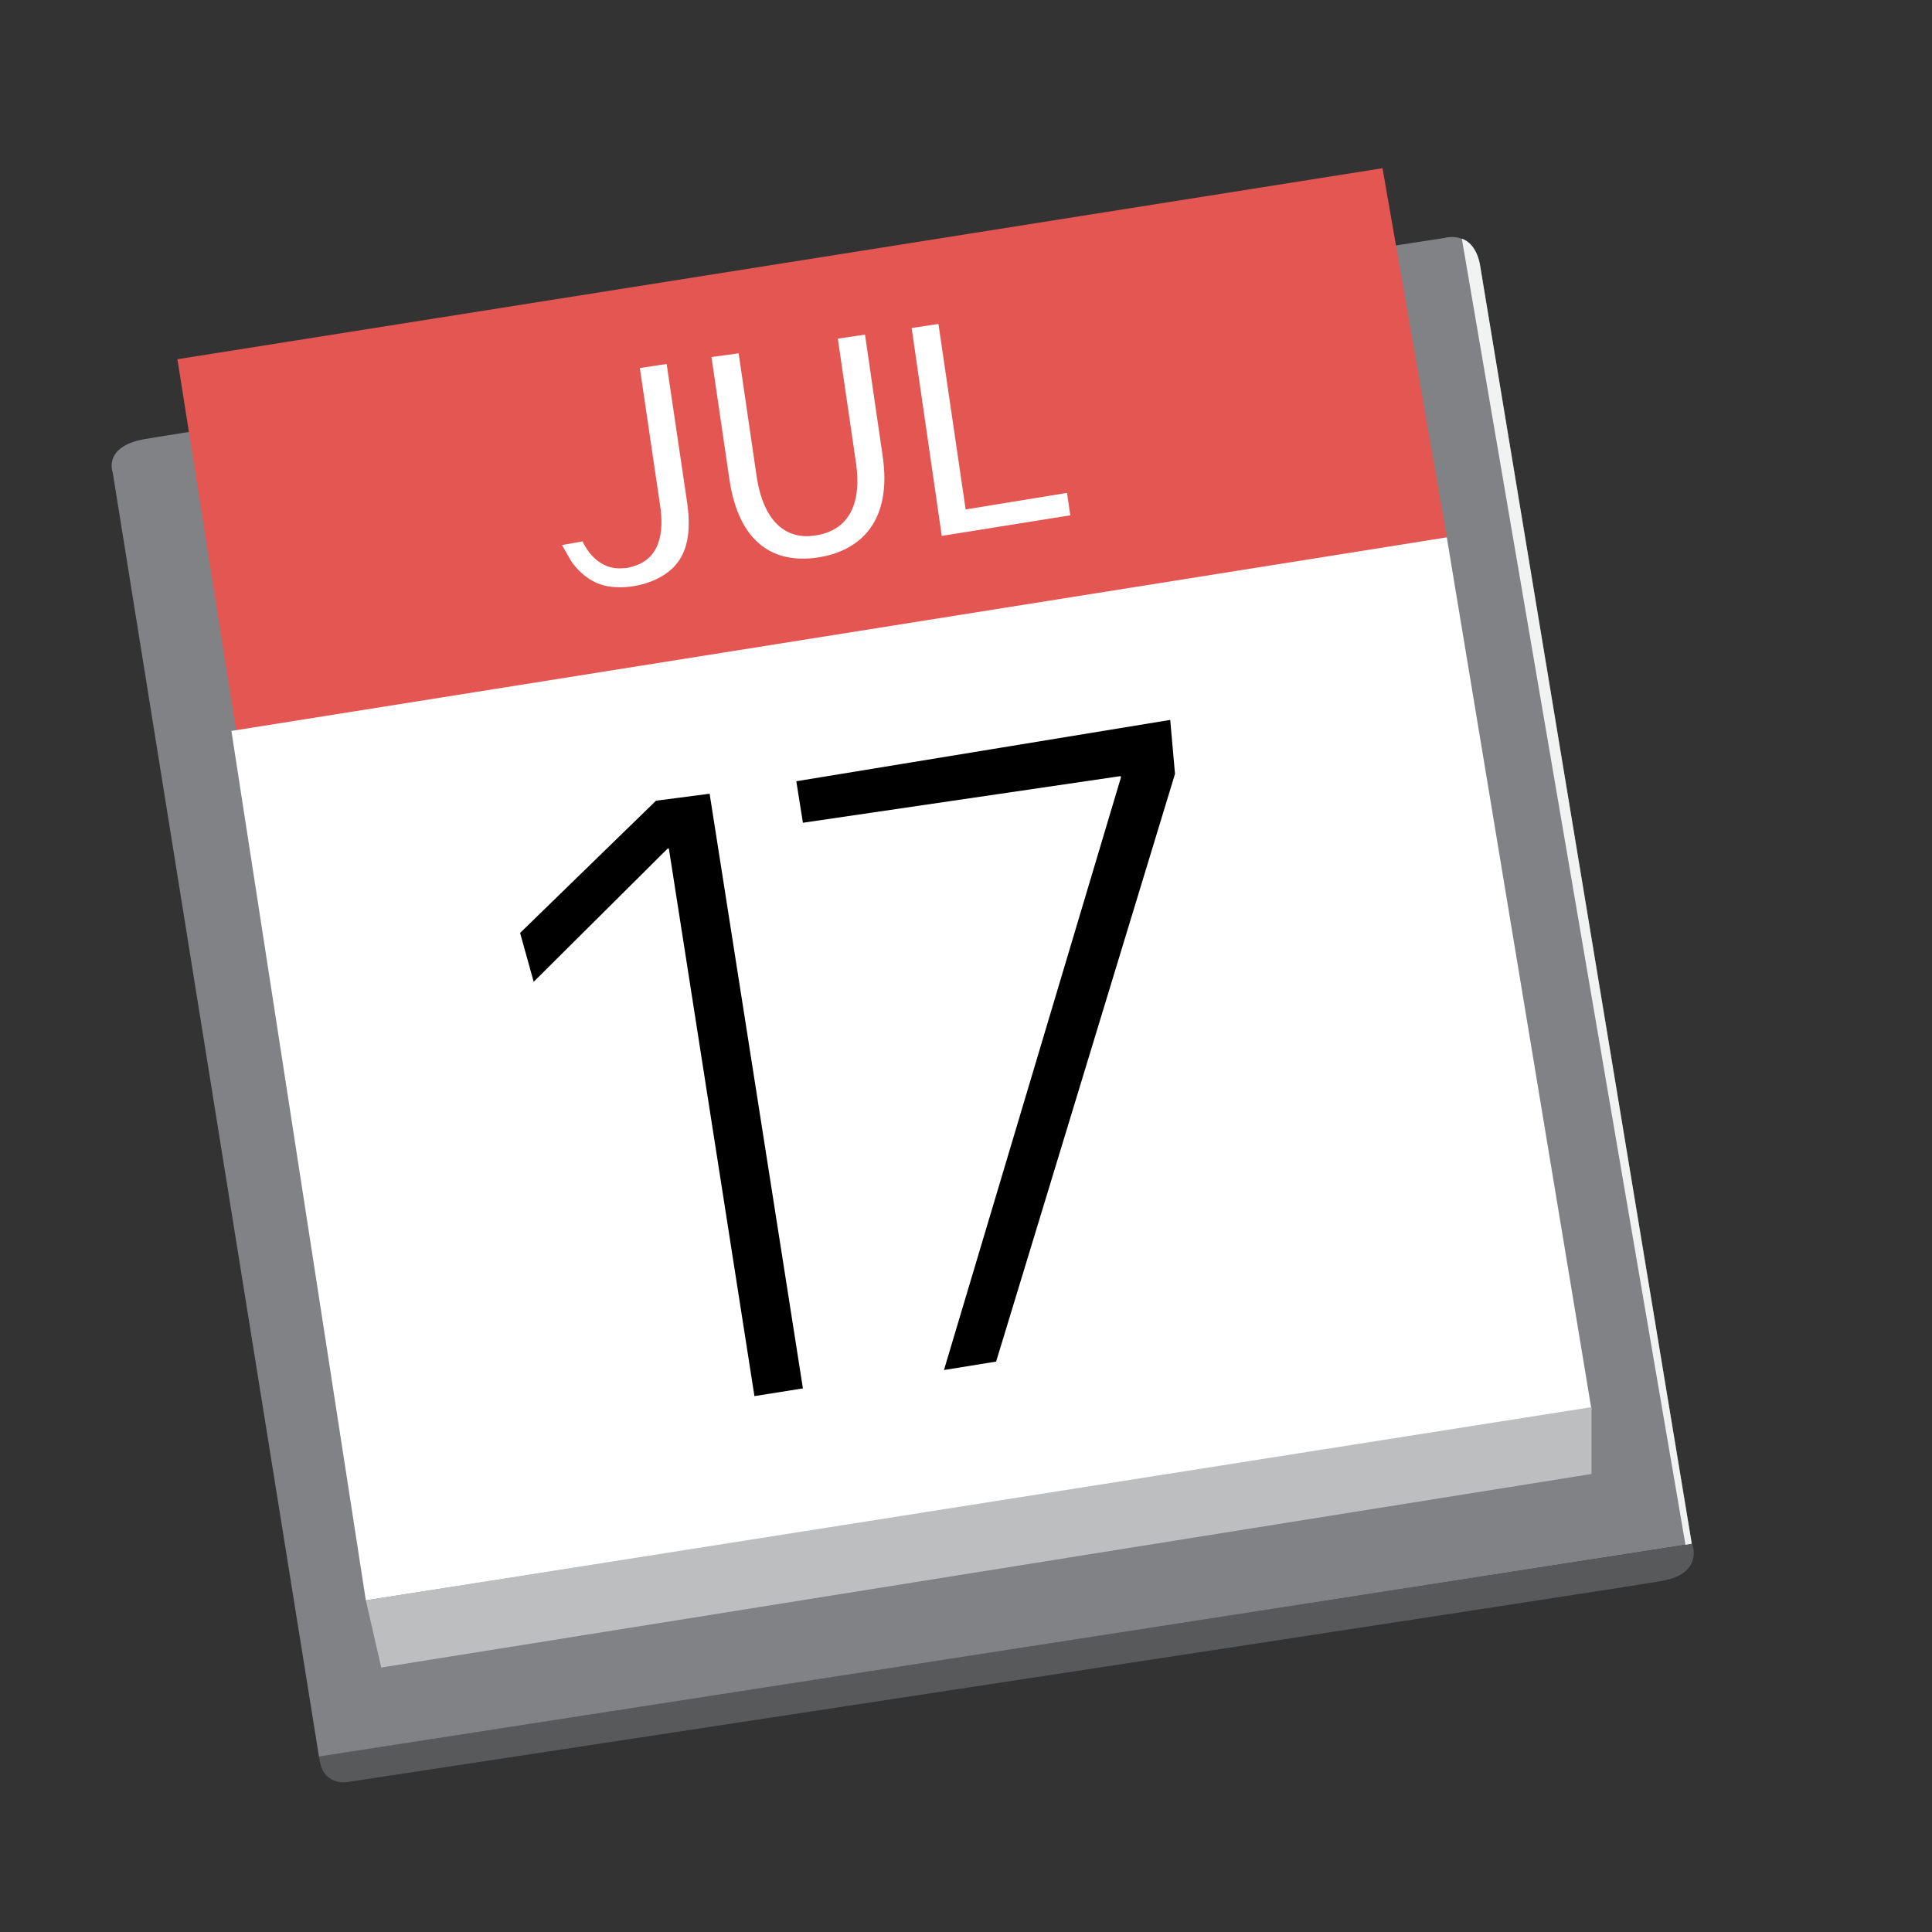<svg id="Layer_1" xmlns="http://www.w3.org/2000/svg" viewBox="0 0 526 526" x="0px" y="0px">
<rect x="0" y="0" width="526" height="526" fill="#333333" stroke="none"/>
<style>.st0{fill:#808285}.st1{fill:#f1f2f2}.st2{fill:#e45652}.st3{fill:#fff}.st4{fill:#bcbec0}.st5{fill:#58595b}</style>
<path class="st0" d="M30.7 128.7s-2.8-7 8.4-9.1c11.2-2.1 354.1-54.8 354.1-54.8s8.1-2.5 9.8 7.7c2.2 13.3 57.6 347.8 57.6 347.8L86.9 478.6 30.7 128.7z"/>
<path class="st1" d="M458.9 420.7l1.7-.4S405.2 85.9 403 72.5c-.7-4.6-3-6.9-5-7.5l60.9 355.7z"/>
<path class="st2" d="M48.3 97.8l328.1-52 17.5 100.5-329.5 53.4z"/>
<path class="st3" d="M63 199l330.9-52.7 39.4 237.5-333.7 51.9z"/>
<path class="st4" d="M99.6 435.7l333.7-52.6v18.2L103.8 454z"/>
<path class="st5" d="M86.9 478.2c.6 8.1 7.5 7 7.5 7s346.8-52.7 358.2-54.8 8.1-10.1 8.1-10.1L86.9 478.2z"/>
<path d="M182.1 231h-.3l-36.5 36.3-3.7-13.3 37-36 14.6-1.9L218.6 378l-13.2 2.1L182.1 231zm136.5-35l1.3 14.7-48.7 160L257 373l48.2-161.4-.1-.3-86.5 12.7-1.8-11.3L318.6 196z"/>
<path class="st3" d="M171.6 154.4c8-1.8 9.3-9.2 8.1-16.9l-5.5-37.3 7.3-1.1 5.6 37.9c.8 5.8.8 12.5-3.4 17.1-4.2 4.6-12.3 6.6-18.3 5.5-2.4-.4-4.7-1.6-6.5-3.1-1.2-1-2.2-2.1-3.1-3.3-.3-.4-2.8-4.8-2.8-4.8l5.6-1c2.1 4.4 5.9 7.8 11.1 7.3.7 0 1.3-.1 1.9-.3zm29.5-58.2l4.9 33.5c1.9 12.7 8.3 17.3 15.9 16.1 8.4-1.2 13-7.6 11.1-20.1l-4.9-33.5 7.4-1.1 4.8 33c2.6 17.4-5.6 25.9-17.8 27.7-11.6 1.7-21.3-3.7-23.9-21.2l-4.9-33.4 7.4-1zm47.1-6.9l7.3-1.1 7.4 50.5 27.6-4.5.9 6.1-35 5.6-8.2-56.6z"/>
</svg>